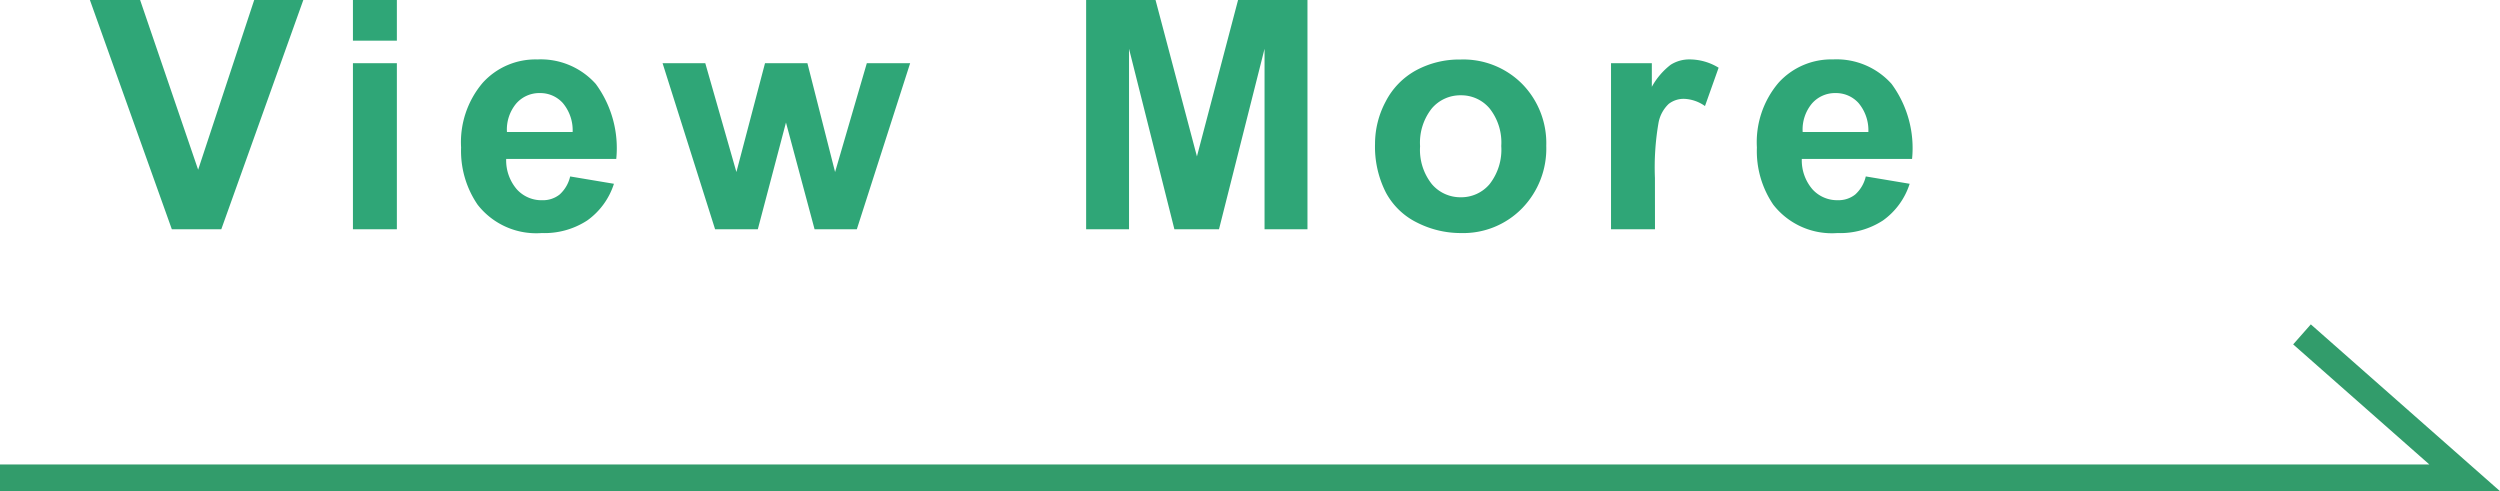 <svg xmlns="http://www.w3.org/2000/svg" width="93.658" height="18.401" viewBox="0 0 93.658 18.401">
  <g id="グループ_8421" data-name="グループ 8421" transform="translate(-985.06 -1372.891)">
    <path id="パス_153997" data-name="パス 153997" d="M1705.115,1717.13h92.334l-6.094-5.373" transform="translate(-720.055 -326.339)" fill="none" stroke="#329c6b" stroke-width="1"/>
    <g id="グループ_8225" data-name="グループ 8225" transform="translate(877.34 1362.481)">
      <path id="パス_154165" data-name="パス 154165" d="M3.064,0-.006-8.59H1.875L4.049-2.232l2.1-6.357h1.84L4.916,0ZM9.848-7.066V-8.59h1.646v1.523ZM9.848,0V-6.223h1.646V0Zm8.137-1.98,1.641.275a2.691,2.691,0,0,1-1,1.374A2.935,2.935,0,0,1,16.92.141a2.784,2.784,0,0,1-2.4-1.061A3.563,3.563,0,0,1,13.9-3.064a3.436,3.436,0,0,1,.809-2.423,2.663,2.663,0,0,1,2.045-.876,2.762,2.762,0,0,1,2.191.917,4.057,4.057,0,0,1,.768,2.81H15.589a1.666,1.666,0,0,0,.4,1.14,1.246,1.246,0,0,0,.949.407,1.008,1.008,0,0,0,.65-.211A1.3,1.3,0,0,0,17.986-1.98Zm.094-1.664a1.585,1.585,0,0,0-.369-1.087,1.133,1.133,0,0,0-.855-.372,1.144,1.144,0,0,0-.891.393,1.519,1.519,0,0,0-.346,1.066ZM23.416,0,21.448-6.223h1.6l1.166,4.078,1.072-4.078h1.588l1.037,4.078L29.1-6.223h1.623L28.725,0H27.143L26.071-4,25.016,0Zm13.9,0V-8.59h2.6L41.467-2.73,43.008-8.59h2.6V0H44V-6.762L42.293,0h-1.67l-1.7-6.762V0ZM48.139-3.2a3.366,3.366,0,0,1,.4-1.588,2.775,2.775,0,0,1,1.146-1.172,3.4,3.4,0,0,1,1.655-.4,3.107,3.107,0,0,1,2.314.917,3.168,3.168,0,0,1,.9,2.317A3.206,3.206,0,0,1,53.65-.788a3.08,3.08,0,0,1-2.294.929,3.613,3.613,0,0,1-1.632-.387A2.653,2.653,0,0,1,48.544-1.38,3.778,3.778,0,0,1,48.139-3.2Zm1.688.088a2.062,2.062,0,0,0,.439,1.418A1.4,1.4,0,0,0,51.35-1.2a1.387,1.387,0,0,0,1.081-.492,2.09,2.09,0,0,0,.437-1.43,2.052,2.052,0,0,0-.437-1.406,1.387,1.387,0,0,0-1.081-.492,1.4,1.4,0,0,0-1.084.492A2.062,2.062,0,0,0,49.827-3.111ZM58.627,0H56.98V-6.223h1.529v.885a2.659,2.659,0,0,1,.706-.826,1.3,1.3,0,0,1,.712-.2,2.09,2.09,0,0,1,1.084.311L60.5-4.617a1.445,1.445,0,0,0-.773-.27.914.914,0,0,0-.586.19,1.3,1.3,0,0,0-.378.688,9.781,9.781,0,0,0-.138,2.086Zm7.9-1.98,1.641.275a2.691,2.691,0,0,1-1,1.374,2.935,2.935,0,0,1-1.708.472,2.784,2.784,0,0,1-2.4-1.061,3.563,3.563,0,0,1-.615-2.145,3.436,3.436,0,0,1,.809-2.423,2.663,2.663,0,0,1,2.045-.876,2.762,2.762,0,0,1,2.191.917,4.057,4.057,0,0,1,.768,2.81H64.127a1.666,1.666,0,0,0,.4,1.14,1.246,1.246,0,0,0,.949.407,1.008,1.008,0,0,0,.65-.211A1.3,1.3,0,0,0,66.524-1.98Zm.094-1.664a1.585,1.585,0,0,0-.369-1.087,1.133,1.133,0,0,0-.855-.372,1.144,1.144,0,0,0-.891.393,1.519,1.519,0,0,0-.346,1.066Z" transform="translate(111.094 19)" fill="#2fa677"/>
    </g>
  </g>
</svg>
